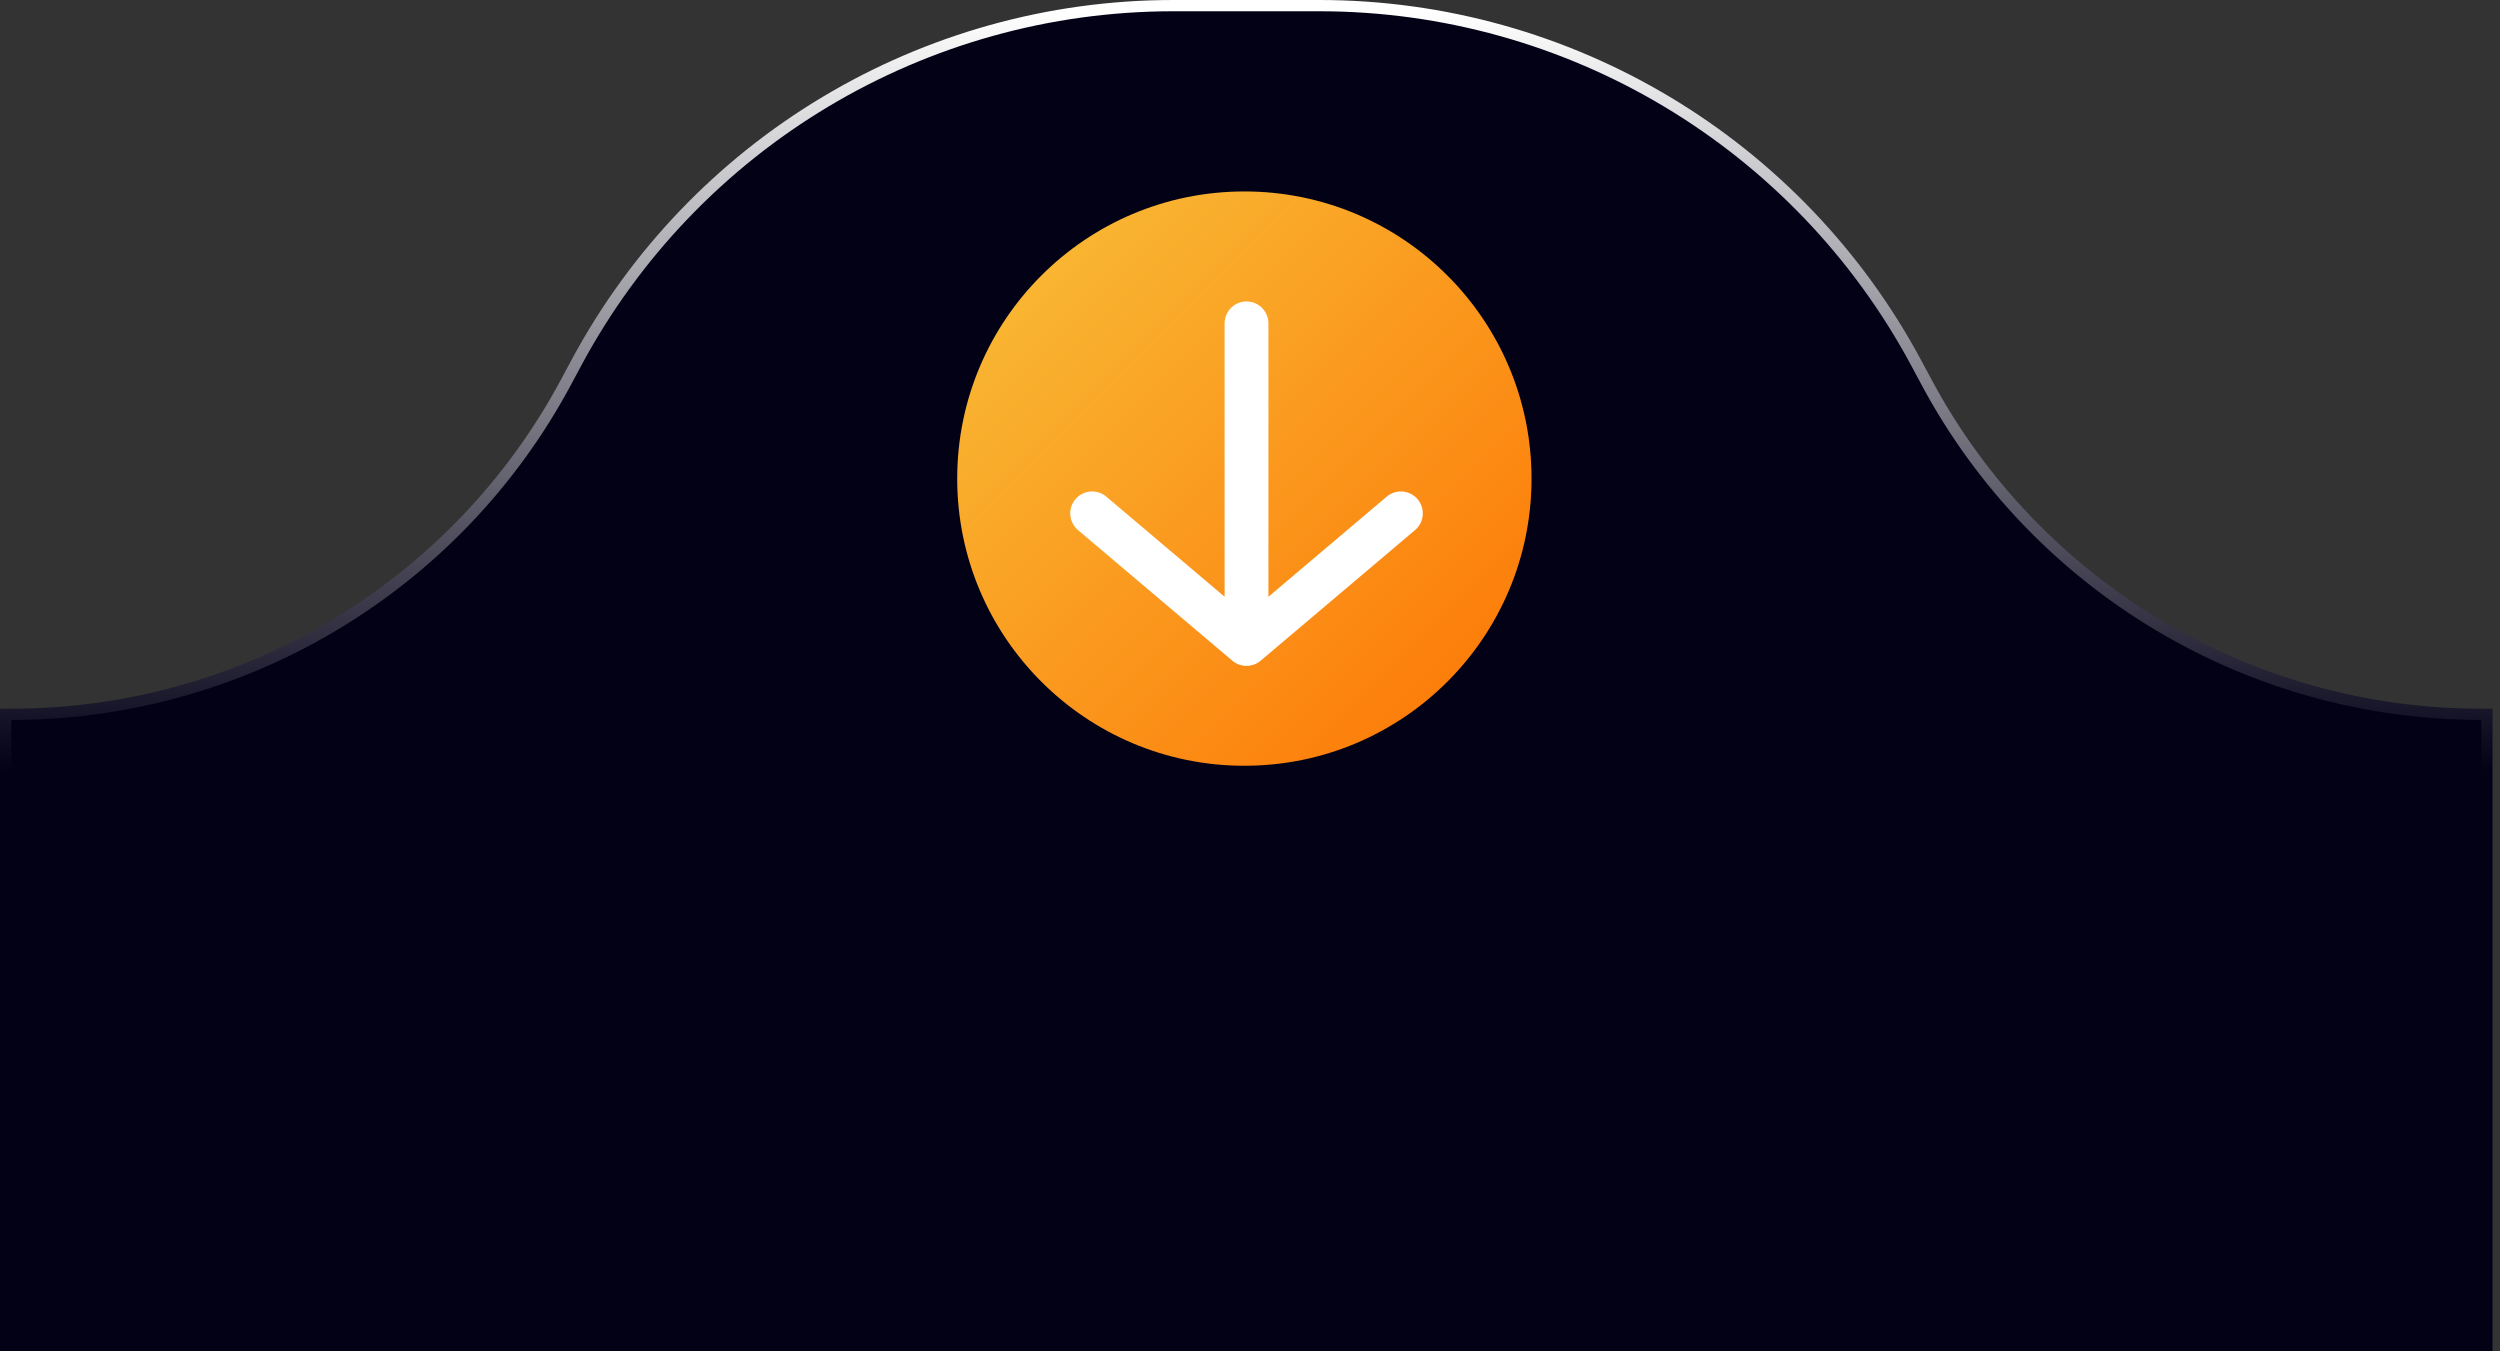 <svg xmlns="http://www.w3.org/2000/svg" width="222" height="120" viewBox="0 0 222 120" fill="none"><rect x="0" y="0" width="222" height="120" fill="#333333" stroke="none"/><path d="M220.335 63.433H220.835V63.933V119V119.5H220.335H1H0.5V119V63.933V63.433H1C21.593 63.433 40.518 52.107 50.249 33.958L51.175 32.23C61.651 12.693 82.023 0.5 104.192 0.5H117.143C139.312 0.5 159.684 12.693 170.16 32.23L171.087 33.958C180.818 52.107 199.742 63.433 220.335 63.433Z" fill="#030116" stroke="url(#paint0_linear_33_156)"></path><circle cx="25.5" cy="25.5" r="25.5" transform="matrix(1 0 0 -1 85 68)" fill="url(#paint1_linear_33_156)"></circle><path d="M110.69 28.714V57.185M110.69 57.185L96.982 45.586M110.69 57.185L124.399 45.586" stroke="white" stroke-width="3.891" stroke-linecap="round" stroke-linejoin="round"></path><defs><linearGradient id="paint0_linear_33_156" x1="110.668" y1="68.5" x2="110.668" y2="1" gradientUnits="userSpaceOnUse"><stop stop-color="#030116"></stop><stop offset="1" stop-color="white"></stop></linearGradient><linearGradient id="paint1_linear_33_156" x1="51" y1="-3.03984e-06" x2="3.03984e-06" y2="51" gradientUnits="userSpaceOnUse"><stop stop-color="#FD7303"></stop><stop offset="1" stop-color="#F8C039"></stop></linearGradient></defs></svg>